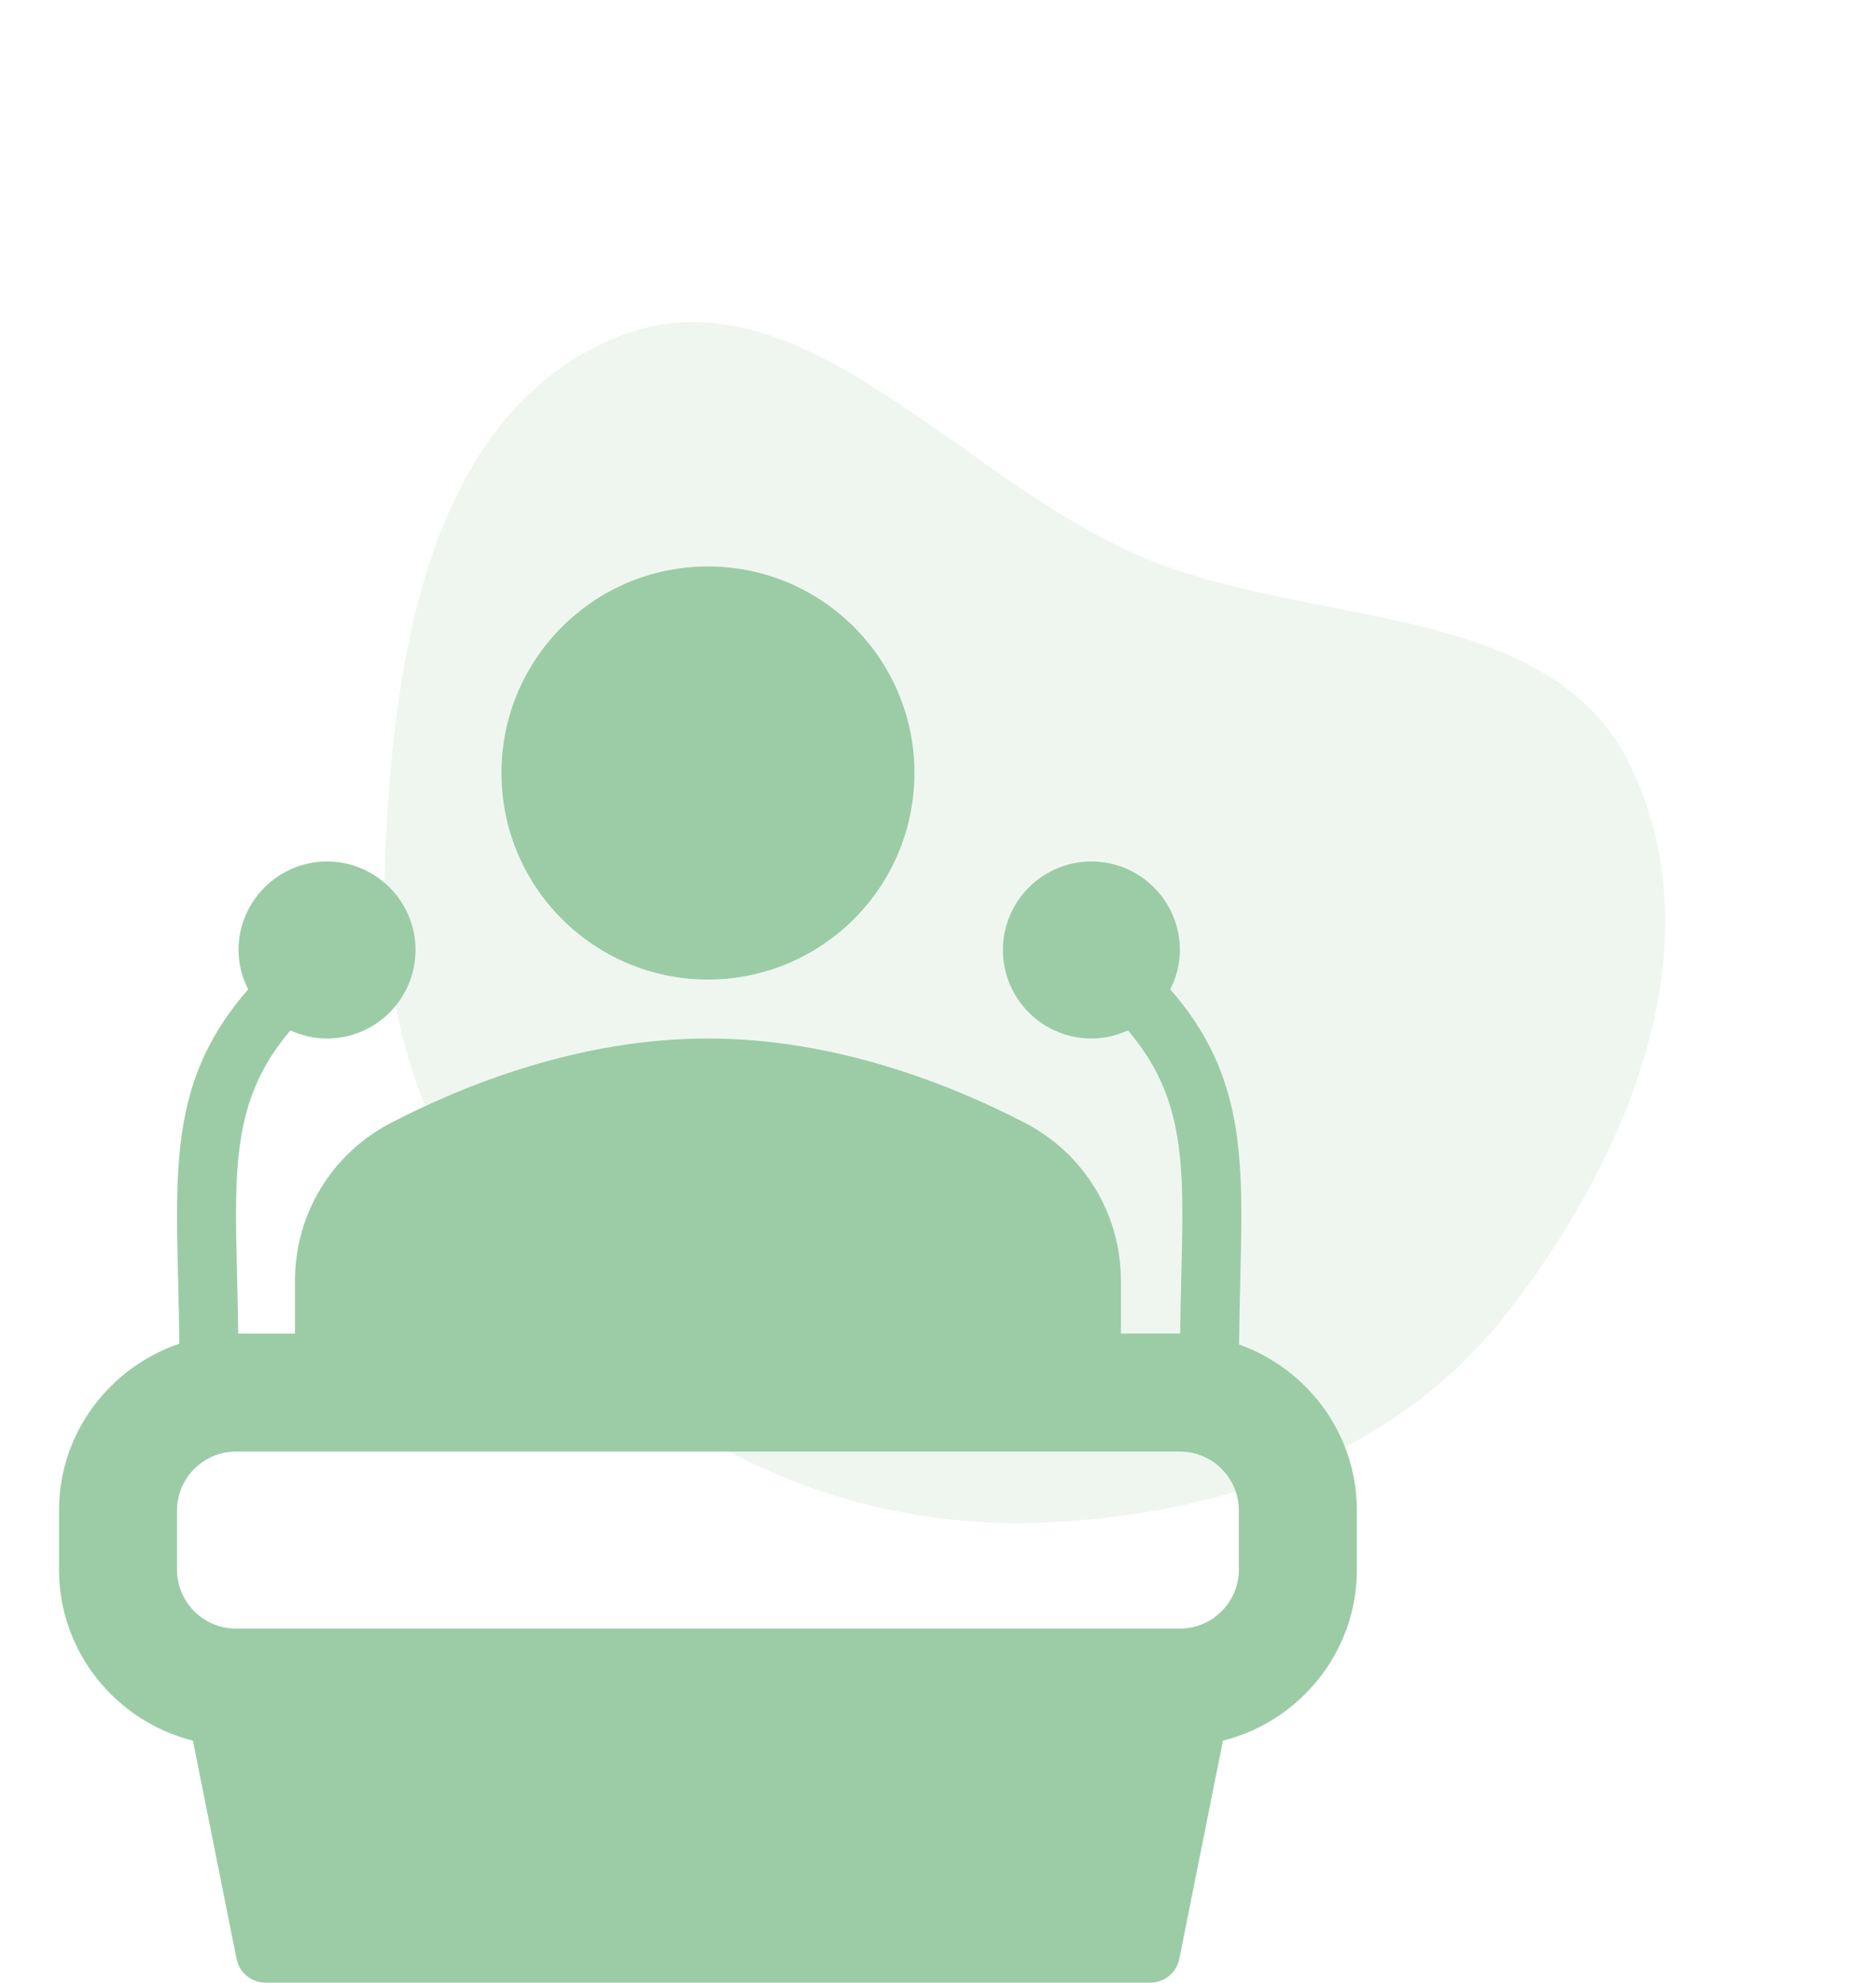 <svg width="53" height="56" viewBox="0 0 53 56" fill="none" xmlns="http://www.w3.org/2000/svg">
<path opacity="0.16" fill-rule="evenodd" clip-rule="evenodd" d="M42.529 37.147C39.398 41.123 34.392 42.851 29.288 43.011C24.489 43.162 19.918 41.365 16.489 37.965C12.899 34.406 10.714 29.75 10.864 24.745C11.04 18.933 11.992 11.809 17.345 9.555C22.513 7.379 27.05 13.533 32.27 15.734C37.13 17.784 43.813 16.929 46.087 21.675C48.515 26.743 45.964 32.783 42.529 37.147Z" fill="#99C39F"/>
<path d="M20 27.667C23.222 27.667 25.834 25.055 25.834 21.833C25.834 18.612 23.222 16 20 16C16.779 16 14.167 18.612 14.167 21.833C14.167 25.055 16.779 27.667 20 27.667Z" fill="#9BCCA6"/>
<path d="M35.006 37.975C35.012 37.307 35.026 36.67 35.041 36.084C35.127 32.678 35.16 30.348 33.062 27.944C33.23 27.608 33.334 27.234 33.334 26.833C33.334 25.455 32.212 24.333 30.834 24.333C29.455 24.333 28.334 25.455 28.334 26.833C28.334 28.212 29.455 29.333 30.834 29.333C31.203 29.333 31.551 29.248 31.867 29.103C33.483 31.007 33.457 32.869 33.374 36.041C33.36 36.583 33.349 37.125 33.342 37.667C33.339 37.667 33.336 37.667 33.334 37.667H31.667V36.175C31.667 34.292 30.629 32.584 28.959 31.718C26.861 30.63 23.604 29.333 20 29.333C16.397 29.333 13.14 30.63 11.042 31.718C9.372 32.584 8.334 34.292 8.334 36.175V37.667H6.73C6.722 37.098 6.711 36.549 6.698 36.041C6.616 32.869 6.589 31.007 8.205 29.103C8.521 29.248 8.869 29.333 9.239 29.333C10.617 29.333 11.739 28.212 11.739 26.833C11.739 25.455 10.617 24.333 9.239 24.333C7.86 24.333 6.739 25.455 6.739 26.833C6.739 27.234 6.842 27.608 7.011 27.944C4.913 30.348 4.945 32.678 5.031 36.084C5.046 36.663 5.06 37.293 5.066 37.953C3.097 38.625 1.667 40.472 1.667 42.666V44.333C1.667 46.669 3.283 48.619 5.45 49.166L6.683 55.33C6.761 55.719 7.103 56 7.5 56H32.5C32.897 56 33.239 55.719 33.317 55.33L34.55 49.166C36.718 48.619 38.334 46.669 38.334 44.333V42.667C38.334 40.499 36.939 38.667 35.006 37.975ZM35 44.333C35 45.252 34.253 46 33.334 46H6.667C5.747 46 5 45.252 5 44.333V42.667C5 41.748 5.747 41 6.667 41H33.334C34.253 41 35 41.748 35 42.666V44.333H35Z" fill="#9BCCA6"/>
</svg>
